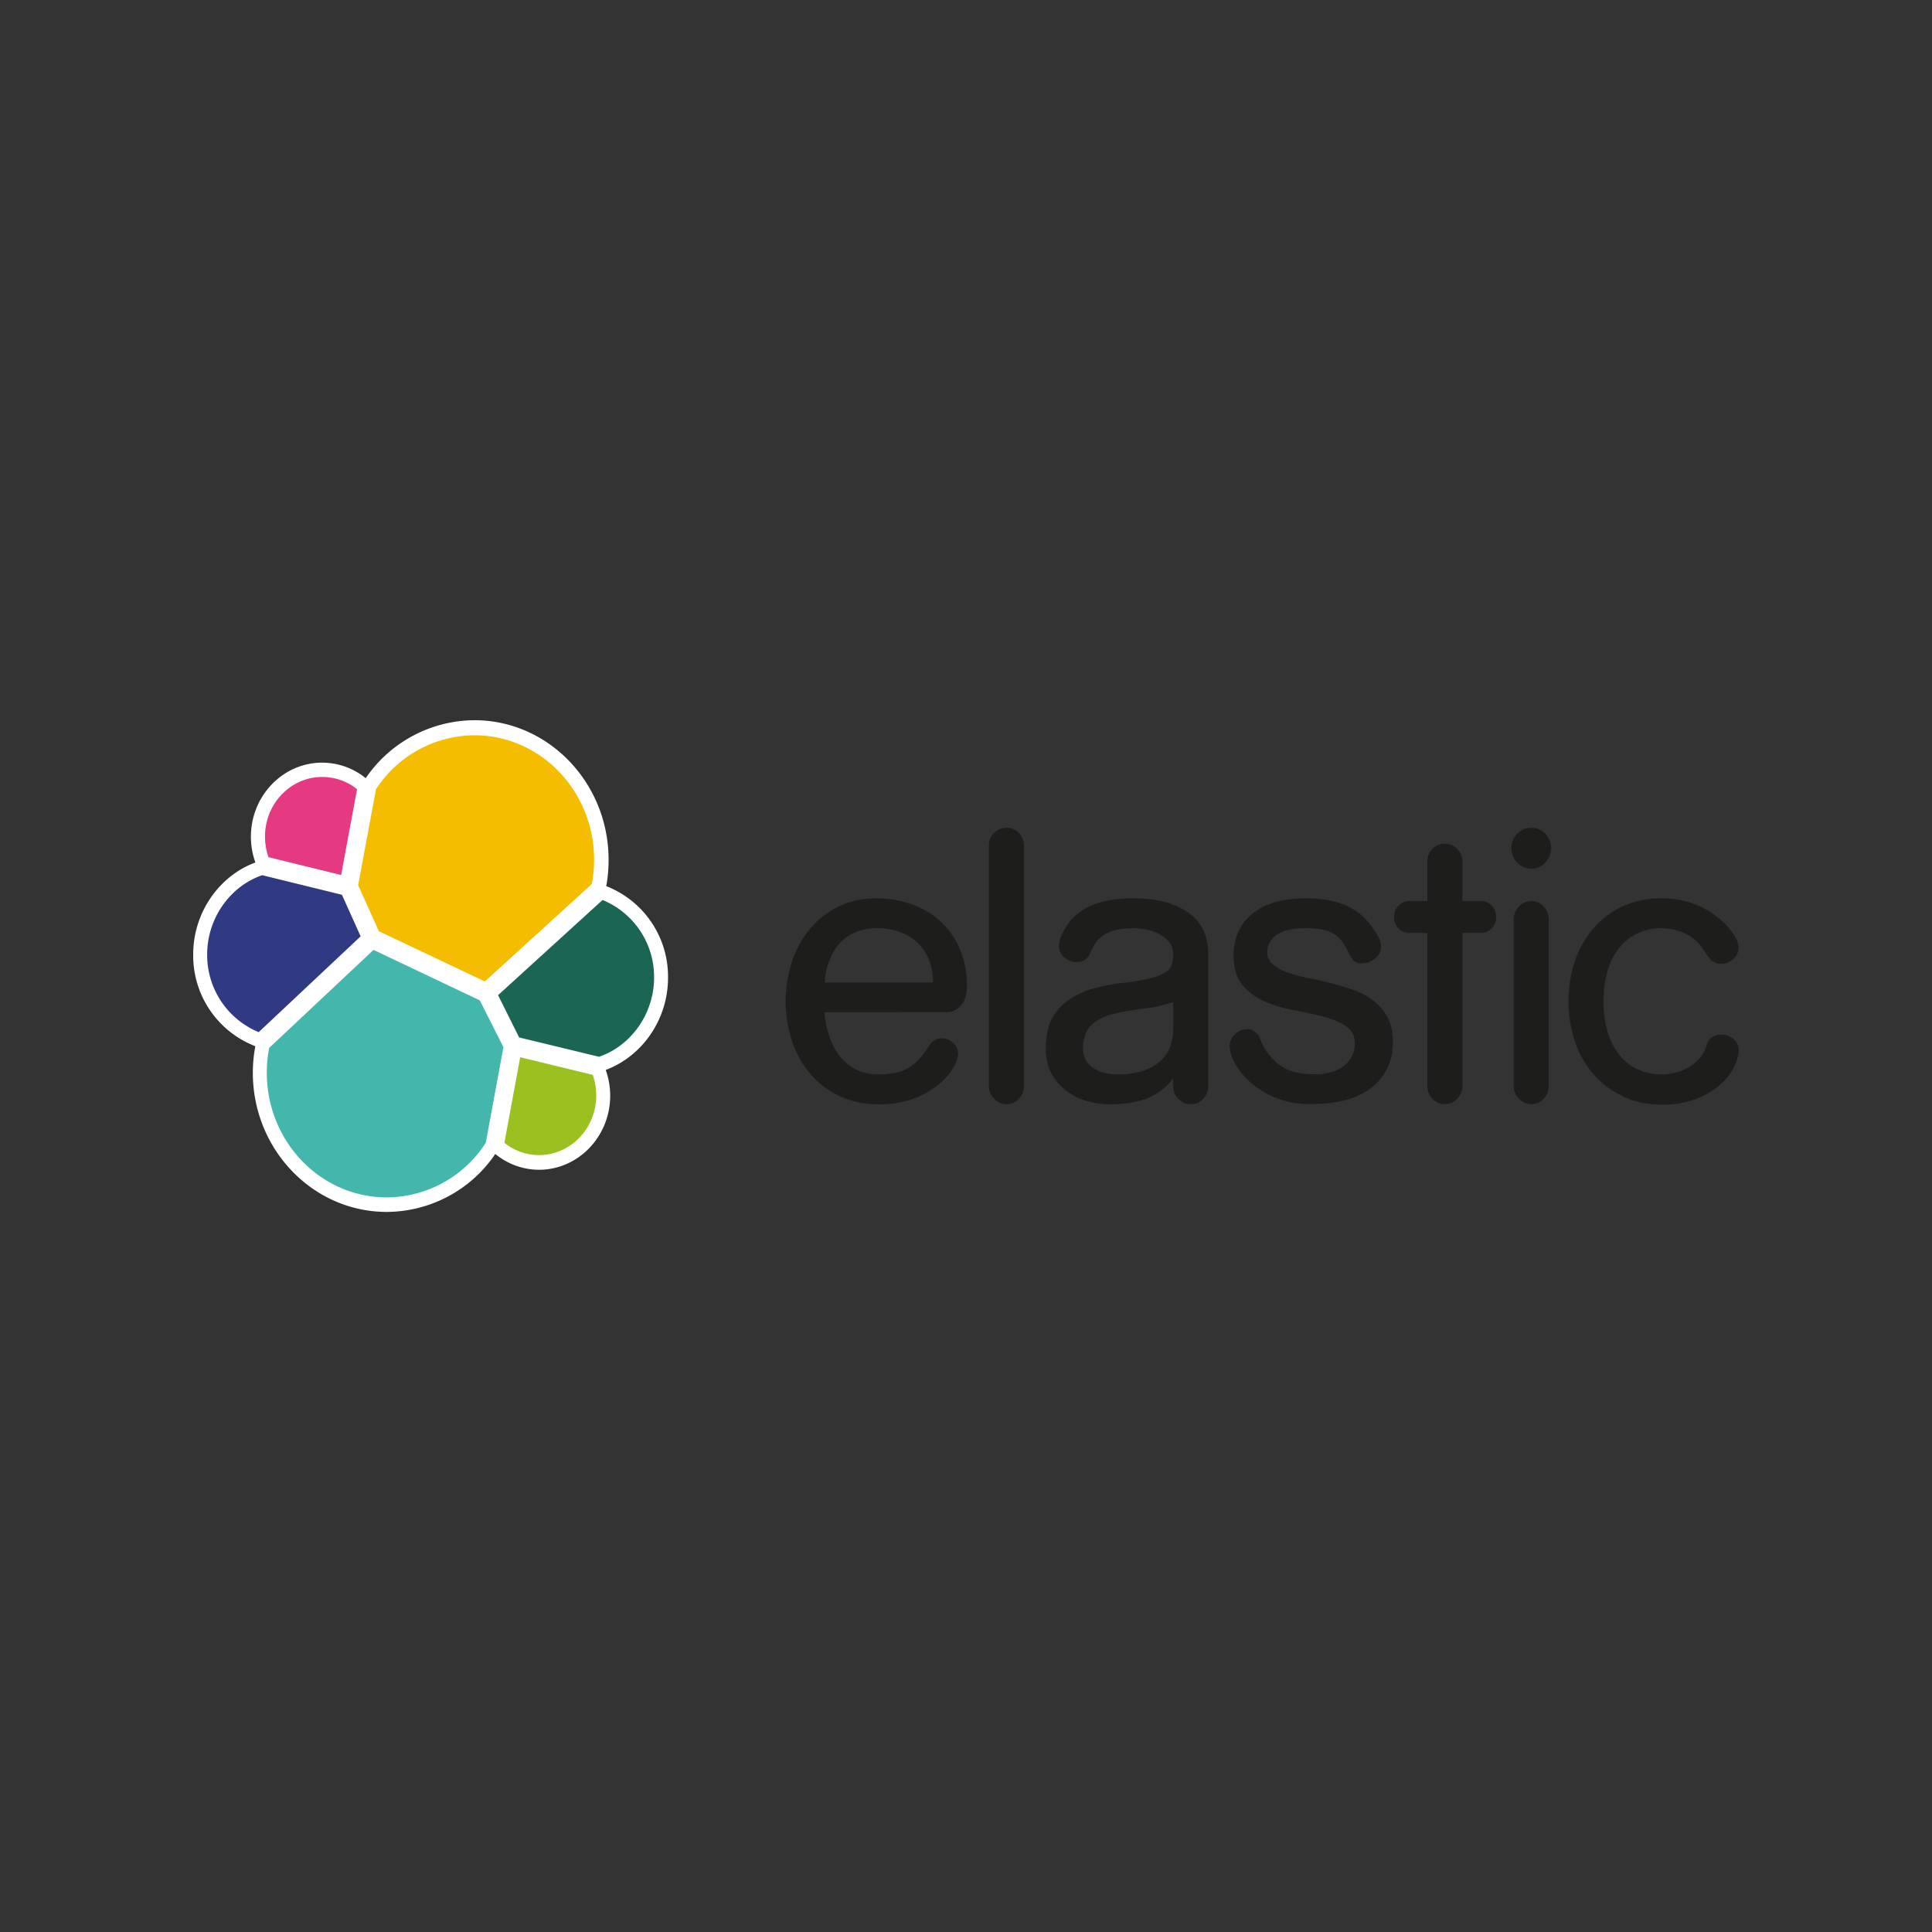 <svg id="Capa_1" data-name="Capa 1" xmlns="http://www.w3.org/2000/svg" viewBox="0 0 600 600"><rect x="0" y="0" width="600" height="600" fill="#333333" stroke="none"/><defs><style>.cls-1{fill:#fff;}.cls-2{fill:#f4bd00;}.cls-3{fill:#43b7ac;}.cls-4{fill:#e53a82;}.cls-5{fill:#2f3a83;}.cls-6{fill:#9ac120;}.cls-7{fill:#1a6553;}.cls-8{fill:#1d1d1b;}</style></defs><path class="cls-1" d="M207.46,303.65a30.12,30.12,0,0,0-19.19-28.45A44.33,44.33,0,0,0,189,267c0-23.9-18.69-43.33-41.67-43.33a41.1,41.1,0,0,0-33.75,18,21.53,21.53,0,0,0-13.54-4.82c-12.19,0-22.12,10.32-22.12,23a23.89,23.89,0,0,0,1.39,8C67.88,272.1,60,283.6,60,296.37a30.15,30.15,0,0,0,19.29,28.54,45,45,0,0,0-.77,8.24c0,23.83,18.65,43.22,41.57,43.22a40.91,40.91,0,0,0,33.73-18,21.43,21.43,0,0,0,13.56,4.91c12.2,0,22.12-10.32,22.12-23a23.54,23.54,0,0,0-1.39-8c11.47-4.3,19.35-15.8,19.35-28.58"/><path class="cls-2" d="M117.66,289.2l32.91,15.6,33.21-30.25a39.88,39.88,0,0,0,.72-7.6c0-21.28-16.66-38.6-37.13-38.6a36.71,36.71,0,0,0-30.61,16.78l-5.53,29.8Z"/><path class="cls-3" d="M83.59,325.44a41,41,0,0,0-.73,7.71c0,21.35,16.7,38.71,37.23,38.71a36.76,36.76,0,0,0,30.77-16.95l5.48-29.7L149,310.67,116,295Z"/><path class="cls-4" d="M83.38,266.21l22.56,5.54,4.94-26.67a17.37,17.37,0,0,0-10.8-3.79c-9.8,0-17.78,8.29-17.78,18.49a19.33,19.33,0,0,0,1.08,6.43"/><path class="cls-5" d="M81.42,271.8c-10.08,3.47-17.08,13.52-17.08,24.57a25.86,25.86,0,0,0,16,24.17L112,290.79l-5.81-12.91Z"/><path class="cls-6" d="M156.64,354.91a17.24,17.24,0,0,0,10.74,3.82c9.8,0,17.78-8.29,17.78-18.48a19.18,19.18,0,0,0-1.08-6.44l-22.53-5.48Z"/><path class="cls-7" d="M161.23,322.19l24.81,6c10.08-3.46,17.09-13.51,17.09-24.57a25.81,25.81,0,0,0-16-24.12l-32.45,29.56Z"/><path class="cls-8" d="M256.05,314.35c0,.14.06.73.16,1.78a22.94,22.94,0,0,0,.73,3.72,30.51,30.51,0,0,0,1.65,4.58,16.92,16.92,0,0,0,3,4.48,14.58,14.58,0,0,0,11.31,4.74,24.14,24.14,0,0,0,5.49-.54,13.83,13.83,0,0,0,4-1.61,13.45,13.45,0,0,0,3.21-2.76,33.45,33.45,0,0,0,2.91-3.93,5,5,0,0,1,1.87-1.84,4.73,4.73,0,0,1,2.17-.53,5,5,0,0,1,3.42,1.4,4.57,4.57,0,0,1,1.56,3.56,9.78,9.78,0,0,1-1.34,3.88,18.62,18.62,0,0,1-4.31,5.18,27.82,27.82,0,0,1-7.62,4.53,29.86,29.86,0,0,1-11.41,1.94,28,28,0,0,1-12.24-2.59,27.07,27.07,0,0,1-9.08-7,30.46,30.46,0,0,1-5.6-10.19A38.64,38.64,0,0,1,244,311a39.13,39.13,0,0,1,2-12.46,30.35,30.35,0,0,1,5.66-10.19,27.28,27.28,0,0,1,8.87-6.85A26.17,26.17,0,0,1,272.13,279a32.72,32.72,0,0,1,11.05,1.83,25.82,25.82,0,0,1,8.92,5.34,25,25,0,0,1,6,8.57,29.08,29.08,0,0,1,2.18,11.55q0,4-1.87,6a5.73,5.73,0,0,1-4.36,2.05Zm9.75-24.92a14.86,14.86,0,0,0-4.51,3,13.94,13.94,0,0,0-2.85,3.93,25.82,25.82,0,0,0-1.56,4,17.33,17.33,0,0,0-.62,3.19c-.07.9-.1,1.41-.1,1.56h33.6a19.45,19.45,0,0,0-1-6.36,15,15,0,0,0-3.17-5.34,15.28,15.28,0,0,0-5.44-3.72,19.83,19.83,0,0,0-7.78-1.41,16.22,16.22,0,0,0-6.54,1.19"/><path class="cls-8" d="M318,337.21a5.72,5.72,0,0,1-1.55,4,5,5,0,0,1-3.84,1.68,5.19,5.19,0,0,1-3.89-1.68,5.6,5.6,0,0,1-1.61-4V262.68a5.45,5.45,0,0,1,1.61-4,5.28,5.28,0,0,1,3.89-1.62,5.12,5.12,0,0,1,3.84,1.62,5.56,5.56,0,0,1,1.55,4Z"/><path class="cls-8" d="M336.7,298.22a4.57,4.57,0,0,1-2.23.59,6,6,0,0,1-3.84-1.4,4.66,4.66,0,0,1-1.76-3.88,7.13,7.13,0,0,1,.51-2.37,23.24,23.24,0,0,1,2.49-4.48,15.34,15.34,0,0,1,4.2-3.94,22.67,22.67,0,0,1,6.54-2.75,37.94,37.94,0,0,1,9.49-1q10.57,0,16.85,4.37t6.28,12.89v41a5.72,5.72,0,0,1-1.56,4,5,5,0,0,1-3.83,1.67,5.23,5.23,0,0,1-3.9-1.67,5.63,5.63,0,0,1-1.6-4v-2.5c-1.42,2.48-5.62,5.68-9,6.69a36.73,36.73,0,0,1-10.64,1.51,25.46,25.46,0,0,1-7.1-1,19.26,19.26,0,0,1-6.43-3.18,16.61,16.61,0,0,1-4.62-5.39,16.1,16.1,0,0,1-1.76-7.77c0-3.45.66-7.1,2-9.43a16.82,16.82,0,0,1,5.29-5.77,25.55,25.55,0,0,1,7.62-3.46,59.36,59.36,0,0,1,9.08-1.72,66.79,66.79,0,0,0,8.61-1.46,15.13,15.13,0,0,0,4.67-1.89,4.45,4.45,0,0,0,1.92-2.48,12.5,12.5,0,0,0,.36-3.12,5.72,5.72,0,0,0-1.14-3.56,9,9,0,0,0-2.91-2.48,14.54,14.54,0,0,0-3.94-1.46,19.13,19.13,0,0,0-4.25-.49,22.79,22.79,0,0,0-6,.65,11.44,11.44,0,0,0-3.73,1.73A8.53,8.53,0,0,0,340,293.2a31.83,31.83,0,0,0-1.61,3.13,4.12,4.12,0,0,1-1.71,1.89m25,13.75a24,24,0,0,1-4.61,1c-1.76.22-3.6.47-5.5.76s-3.75.65-5.55,1.08a18.62,18.62,0,0,0-4.87,1.88,10.2,10.2,0,0,0-3.48,3.19,11.59,11.59,0,0,0-1.29,5.71,7.33,7.33,0,0,0,1,3.94A7.44,7.44,0,0,0,340,332a10.92,10.92,0,0,0,3.53,1.29,20.23,20.23,0,0,0,3.94.38,26.31,26.31,0,0,0,6-.7,16.34,16.34,0,0,0,5.44-2.32,12.19,12.19,0,0,0,3.94-4.33,16.61,16.61,0,0,0,1.51-7.42v-7.66Z"/><path class="cls-8" d="M430.41,332.52a17.56,17.56,0,0,1-5.5,6,23,23,0,0,1-8,3.34,43,43,0,0,1-9.54,1,28.54,28.54,0,0,1-11.88-2.21,27.85,27.85,0,0,1-7.88-5.18,20.34,20.34,0,0,1-4.41-5.88,11.72,11.72,0,0,1-1.34-4.42,5.22,5.22,0,0,1,1.71-4,5.33,5.33,0,0,1,3.68-1.57,4.2,4.2,0,0,1,2.38.76,4.8,4.8,0,0,1,1.77,2.37,18,18,0,0,0,5.65,7.76q3.88,3.14,11.15,3.13a17.86,17.86,0,0,0,5.71-.81,11.06,11.06,0,0,0,3.89-2.15,8.71,8.71,0,0,0,2.22-3,8.63,8.63,0,0,0,.73-3.51,6.13,6.13,0,0,0-2.8-5.5,23.34,23.34,0,0,0-6.95-2.91q-4.14-1.08-9.08-2a42.66,42.66,0,0,1-9.07-2.7,18.55,18.55,0,0,1-6.95-5.06c-1.87-2.19-2.8-5.24-2.8-9.12q0-8.42,5.91-13.16T405.51,279a33.13,33.13,0,0,1,10,1.29,21,21,0,0,1,6.64,3.35,22,22,0,0,1,2.18,2.1,29.67,29.67,0,0,1,2.18,2.69,20.53,20.53,0,0,1,1.71,2.86,5.85,5.85,0,0,1,.67,2.49,4.71,4.71,0,0,1-1.87,3.93,6.43,6.43,0,0,1-4,1.46,3.48,3.48,0,0,1-2.49-.7,7.79,7.79,0,0,1-1.53-2.27,21.4,21.4,0,0,0-2-3.5,7.68,7.68,0,0,0-2.43-2.48,11.27,11.27,0,0,0-3.63-1.46,24.19,24.19,0,0,0-5.35-.49q-6.33,0-9.17,2.11a6.27,6.27,0,0,0-2.86,5.23,4.84,4.84,0,0,0,1.66,3.83,14.13,14.13,0,0,0,4.41,2.48,41.16,41.16,0,0,0,6.28,1.73q3.53.69,7.15,1.61t7.16,2.16a22.64,22.64,0,0,1,6.27,3.34,16.05,16.05,0,0,1,4.41,5.12,15.53,15.53,0,0,1,1.66,7.55,18.52,18.52,0,0,1-2.07,9.12"/><path class="cls-8" d="M454.17,279.81h5.7a4.48,4.48,0,0,1,3.37,1.46,4.85,4.85,0,0,1,1.4,3.5,4.79,4.79,0,0,1-1.4,3.56,4.57,4.57,0,0,1-3.37,1.4h-5.7v47.48a5.6,5.6,0,0,1-1.61,4,5.19,5.19,0,0,1-3.89,1.68,5,5,0,0,1-3.84-1.68,5.72,5.72,0,0,1-1.55-4V289.73h-5.57a4.58,4.58,0,0,1-3.37-1.4,4.83,4.83,0,0,1-1.4-3.56,4.89,4.89,0,0,1,1.4-3.5,4.49,4.49,0,0,1,3.37-1.46h5.57V267.64a5.56,5.56,0,0,1,1.55-4,5.11,5.11,0,0,1,3.84-1.61,5.27,5.27,0,0,1,3.89,1.61,5.45,5.45,0,0,1,1.61,4Z"/><path class="cls-8" d="M471.18,258.9a6,6,0,0,1,4.41-1.83,5.89,5.89,0,0,1,4.3,1.83,6.49,6.49,0,0,1,0,9,5.76,5.76,0,0,1-4.3,1.89,5.89,5.89,0,0,1-4.41-1.89,6.51,6.51,0,0,1,0-9m9.8,78.31a5.68,5.68,0,0,1-1.56,4,5,5,0,0,1-3.83,1.68,5.19,5.19,0,0,1-3.89-1.68,5.6,5.6,0,0,1-1.61-4V285.53a5.66,5.66,0,0,1,1.61-4,5.21,5.21,0,0,1,3.89-1.67,5,5,0,0,1,3.83,1.67,5.74,5.74,0,0,1,1.56,4Z"/><path class="cls-8" d="M504.37,340.61a26.78,26.78,0,0,1-9.08-6.53,30.5,30.5,0,0,1-6-10.08,40.15,40.15,0,0,1,0-26.1,30.65,30.65,0,0,1,6-10.09,27.06,27.06,0,0,1,9.08-6.53A27.83,27.83,0,0,1,515.73,279a28.32,28.32,0,0,1,10.79,1.88,27.11,27.11,0,0,1,7.51,4.48,20.88,20.88,0,0,1,4.78,5.52,6.52,6.52,0,0,1,1.09,3.22,4.65,4.65,0,0,1-1.66,3.83,5.77,5.77,0,0,1-3.74,1.35,5.1,5.1,0,0,1-2.69-.75,9.27,9.27,0,0,1-2.14-2.68c-1.25-1.79-.55-.78-1.34-1.86a13.26,13.26,0,0,0-3-2.91,14.85,14.85,0,0,0-4.25-2.05,18.13,18.13,0,0,0-5.34-.76,17.48,17.48,0,0,0-6.38,1.24,15.87,15.87,0,0,0-5.71,3.94,19.94,19.94,0,0,0-4.09,7.07A31.33,31.33,0,0,0,498,311a31,31,0,0,0,1.56,10.47,20,20,0,0,0,4.09,7,15.62,15.62,0,0,0,5.71,3.94,17.27,17.27,0,0,0,6.38,1.24,18.14,18.14,0,0,0,5.34-.75,15.12,15.12,0,0,0,4.25-2,13.7,13.7,0,0,0,3-2.91,11,11,0,0,0,1.71-3.35,4.2,4.2,0,0,1,1.77-2.59,5.1,5.1,0,0,1,2.69-.75,6,6,0,0,1,3.79,1.34,4.51,4.51,0,0,1,1.71,3.73,13.17,13.17,0,0,1-1,3.93,16.6,16.6,0,0,1-3.73,5.56,24,24,0,0,1-7.42,5,29.12,29.12,0,0,1-12.08,2.16,27.68,27.68,0,0,1-11.36-2.32"/></svg>